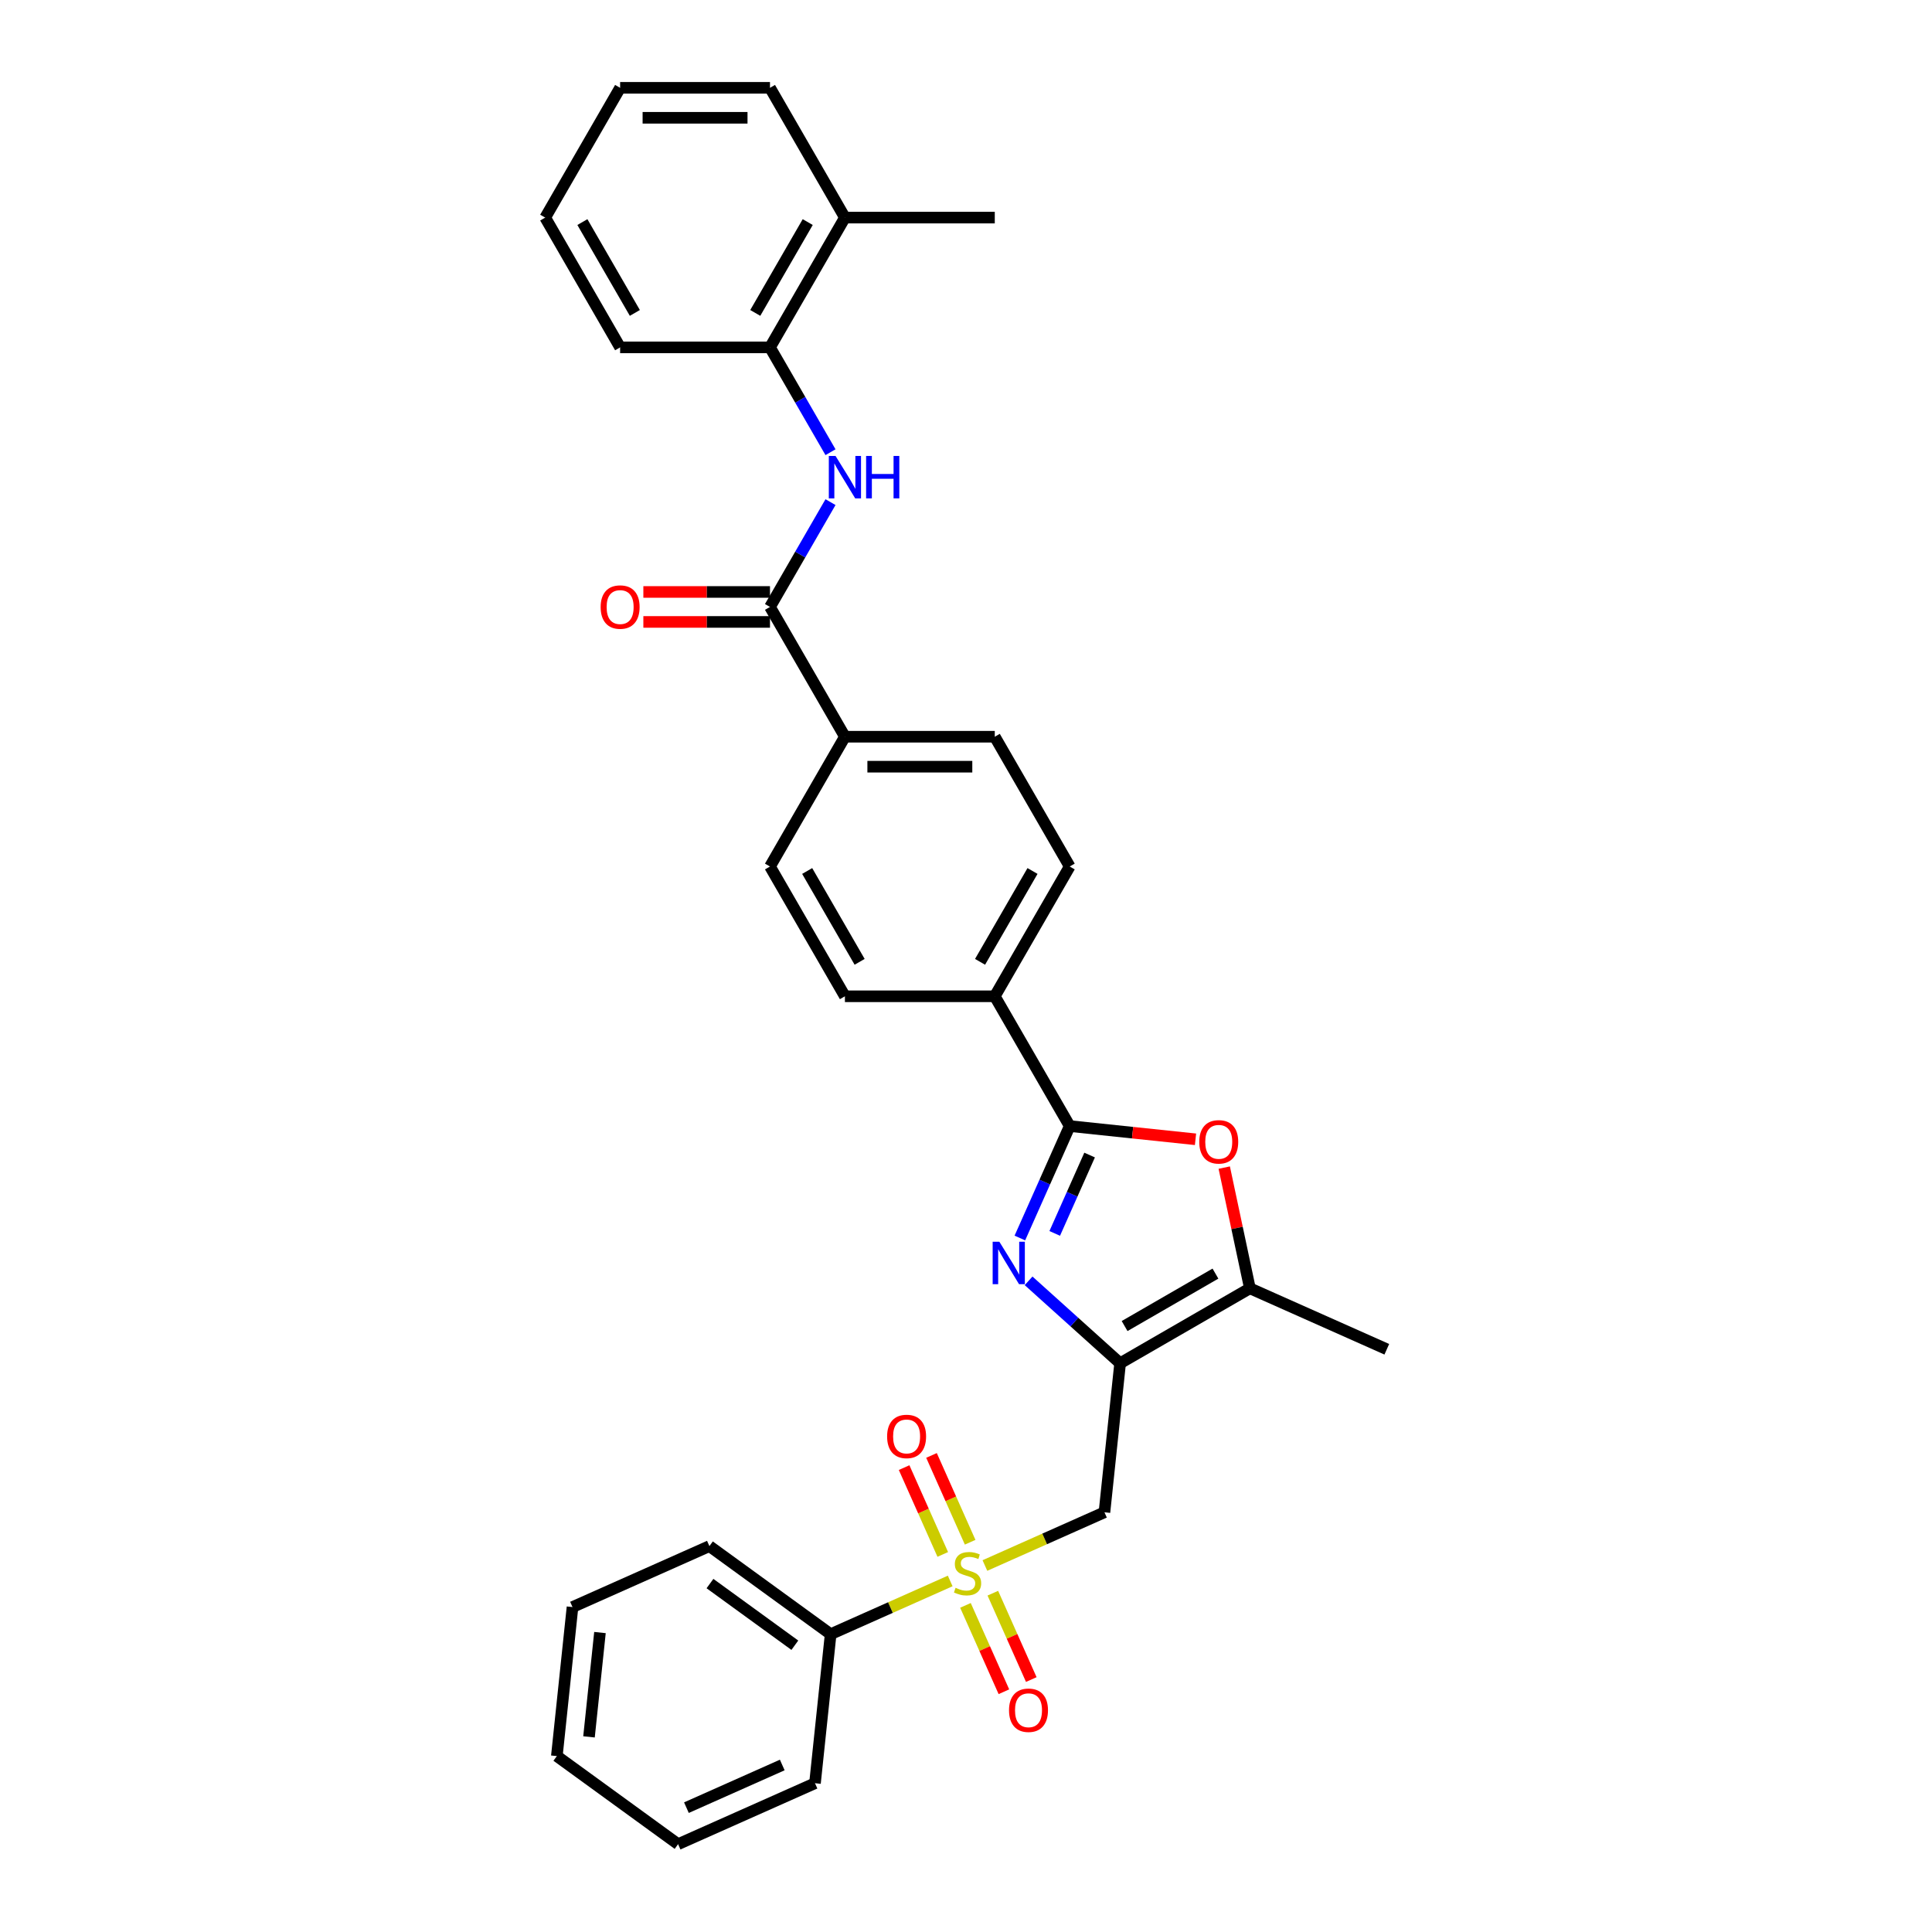 <?xml version='1.0' encoding='iso-8859-1'?>
<svg version='1.1' baseProfile='full'
              xmlns='http://www.w3.org/2000/svg'
                      xmlns:rdkit='http://www.rdkit.org/xml'
                      xmlns:xlink='http://www.w3.org/1999/xlink'
                  xml:space='preserve'
width='1000px' height='1000px' viewBox='0 0 1000 1000'>
<!-- END OF HEADER -->
<rect style='opacity:1.0;fill:#FFFFFF;stroke:none' width='1000' height='1000' x='0' y='0'> </rect>
<path class='bond-3' d='M 509.785,810.306 L 540.724,796.531' style='fill:none;fill-rule:evenodd;stroke:#CCCC00;stroke-width:6px;stroke-linecap:butt;stroke-linejoin:miter;stroke-opacity:1' />
<path class='bond-3' d='M 540.724,796.531 L 571.663,782.756' style='fill:none;fill-rule:evenodd;stroke:#000000;stroke-width:6px;stroke-linecap:butt;stroke-linejoin:miter;stroke-opacity:1' />
<path class='bond-10' d='M 499.718,830.941 L 509.67,853.292' style='fill:none;fill-rule:evenodd;stroke:#CCCC00;stroke-width:6px;stroke-linecap:butt;stroke-linejoin:miter;stroke-opacity:1' />
<path class='bond-10' d='M 509.67,853.292 L 519.621,875.643' style='fill:none;fill-rule:evenodd;stroke:#FF0000;stroke-width:6px;stroke-linecap:butt;stroke-linejoin:miter;stroke-opacity:1' />
<path class='bond-10' d='M 513.891,824.632 L 523.842,846.982' style='fill:none;fill-rule:evenodd;stroke:#CCCC00;stroke-width:6px;stroke-linecap:butt;stroke-linejoin:miter;stroke-opacity:1' />
<path class='bond-10' d='M 523.842,846.982 L 533.793,869.333' style='fill:none;fill-rule:evenodd;stroke:#FF0000;stroke-width:6px;stroke-linecap:butt;stroke-linejoin:miter;stroke-opacity:1' />
<path class='bond-11' d='M 502.149,798.259 L 492.146,775.792' style='fill:none;fill-rule:evenodd;stroke:#CCCC00;stroke-width:6px;stroke-linecap:butt;stroke-linejoin:miter;stroke-opacity:1' />
<path class='bond-11' d='M 492.146,775.792 L 482.143,753.325' style='fill:none;fill-rule:evenodd;stroke:#FF0000;stroke-width:6px;stroke-linecap:butt;stroke-linejoin:miter;stroke-opacity:1' />
<path class='bond-11' d='M 487.977,804.569 L 477.974,782.102' style='fill:none;fill-rule:evenodd;stroke:#CCCC00;stroke-width:6px;stroke-linecap:butt;stroke-linejoin:miter;stroke-opacity:1' />
<path class='bond-11' d='M 477.974,782.102 L 467.971,759.635' style='fill:none;fill-rule:evenodd;stroke:#FF0000;stroke-width:6px;stroke-linecap:butt;stroke-linejoin:miter;stroke-opacity:1' />
<path class='bond-12' d='M 491.82,818.305 L 460.881,832.08' style='fill:none;fill-rule:evenodd;stroke:#CCCC00;stroke-width:6px;stroke-linecap:butt;stroke-linejoin:miter;stroke-opacity:1' />
<path class='bond-12' d='M 460.881,832.08 L 429.942,845.855' style='fill:none;fill-rule:evenodd;stroke:#000000;stroke-width:6px;stroke-linecap:butt;stroke-linejoin:miter;stroke-opacity:1' />
<path class='bond-0' d='M 579.771,705.615 L 571.663,782.756' style='fill:none;fill-rule:evenodd;stroke:#000000;stroke-width:6px;stroke-linecap:butt;stroke-linejoin:miter;stroke-opacity:1' />
<path class='bond-1' d='M 579.771,705.615 L 556.084,684.287' style='fill:none;fill-rule:evenodd;stroke:#000000;stroke-width:6px;stroke-linecap:butt;stroke-linejoin:miter;stroke-opacity:1' />
<path class='bond-1' d='M 556.084,684.287 L 532.398,662.959' style='fill:none;fill-rule:evenodd;stroke:#0000FF;stroke-width:6px;stroke-linecap:butt;stroke-linejoin:miter;stroke-opacity:1' />
<path class='bond-5' d='M 579.771,705.615 L 646.946,666.831' style='fill:none;fill-rule:evenodd;stroke:#000000;stroke-width:6px;stroke-linecap:butt;stroke-linejoin:miter;stroke-opacity:1' />
<path class='bond-5' d='M 582.09,686.362 L 629.113,659.214' style='fill:none;fill-rule:evenodd;stroke:#000000;stroke-width:6px;stroke-linecap:butt;stroke-linejoin:miter;stroke-opacity:1' />
<path class='bond-2' d='M 527.881,640.79 L 540.779,611.821' style='fill:none;fill-rule:evenodd;stroke:#0000FF;stroke-width:6px;stroke-linecap:butt;stroke-linejoin:miter;stroke-opacity:1' />
<path class='bond-2' d='M 540.779,611.821 L 553.677,582.852' style='fill:none;fill-rule:evenodd;stroke:#000000;stroke-width:6px;stroke-linecap:butt;stroke-linejoin:miter;stroke-opacity:1' />
<path class='bond-2' d='M 545.923,638.409 L 554.951,618.131' style='fill:none;fill-rule:evenodd;stroke:#0000FF;stroke-width:6px;stroke-linecap:butt;stroke-linejoin:miter;stroke-opacity:1' />
<path class='bond-2' d='M 554.951,618.131 L 563.98,597.852' style='fill:none;fill-rule:evenodd;stroke:#000000;stroke-width:6px;stroke-linecap:butt;stroke-linejoin:miter;stroke-opacity:1' />
<path class='bond-8' d='M 553.677,582.852 L 514.894,515.677' style='fill:none;fill-rule:evenodd;stroke:#000000;stroke-width:6px;stroke-linecap:butt;stroke-linejoin:miter;stroke-opacity:1' />
<path class='bond-32' d='M 553.677,582.852 L 586.236,586.274' style='fill:none;fill-rule:evenodd;stroke:#000000;stroke-width:6px;stroke-linecap:butt;stroke-linejoin:miter;stroke-opacity:1' />
<path class='bond-32' d='M 586.236,586.274 L 618.796,589.696' style='fill:none;fill-rule:evenodd;stroke:#FF0000;stroke-width:6px;stroke-linecap:butt;stroke-linejoin:miter;stroke-opacity:1' />
<path class='bond-4' d='M 633.664,604.348 L 640.305,635.589' style='fill:none;fill-rule:evenodd;stroke:#FF0000;stroke-width:6px;stroke-linecap:butt;stroke-linejoin:miter;stroke-opacity:1' />
<path class='bond-4' d='M 640.305,635.589 L 646.946,666.831' style='fill:none;fill-rule:evenodd;stroke:#000000;stroke-width:6px;stroke-linecap:butt;stroke-linejoin:miter;stroke-opacity:1' />
<path class='bond-20' d='M 646.946,666.831 L 717.806,698.38' style='fill:none;fill-rule:evenodd;stroke:#000000;stroke-width:6px;stroke-linecap:butt;stroke-linejoin:miter;stroke-opacity:1' />
<path class='bond-6' d='M 398.544,314.153 L 437.327,381.328' style='fill:none;fill-rule:evenodd;stroke:#000000;stroke-width:6px;stroke-linecap:butt;stroke-linejoin:miter;stroke-opacity:1' />
<path class='bond-7' d='M 398.544,314.153 L 414.205,287.027' style='fill:none;fill-rule:evenodd;stroke:#000000;stroke-width:6px;stroke-linecap:butt;stroke-linejoin:miter;stroke-opacity:1' />
<path class='bond-7' d='M 414.205,287.027 L 429.866,259.901' style='fill:none;fill-rule:evenodd;stroke:#0000FF;stroke-width:6px;stroke-linecap:butt;stroke-linejoin:miter;stroke-opacity:1' />
<path class='bond-14' d='M 398.544,306.396 L 365.772,306.396' style='fill:none;fill-rule:evenodd;stroke:#000000;stroke-width:6px;stroke-linecap:butt;stroke-linejoin:miter;stroke-opacity:1' />
<path class='bond-14' d='M 365.772,306.396 L 333,306.396' style='fill:none;fill-rule:evenodd;stroke:#FF0000;stroke-width:6px;stroke-linecap:butt;stroke-linejoin:miter;stroke-opacity:1' />
<path class='bond-14' d='M 398.544,321.91 L 365.772,321.91' style='fill:none;fill-rule:evenodd;stroke:#000000;stroke-width:6px;stroke-linecap:butt;stroke-linejoin:miter;stroke-opacity:1' />
<path class='bond-14' d='M 365.772,321.91 L 333,321.91' style='fill:none;fill-rule:evenodd;stroke:#FF0000;stroke-width:6px;stroke-linecap:butt;stroke-linejoin:miter;stroke-opacity:1' />
<path class='bond-9' d='M 429.866,234.056 L 414.205,206.93' style='fill:none;fill-rule:evenodd;stroke:#0000FF;stroke-width:6px;stroke-linecap:butt;stroke-linejoin:miter;stroke-opacity:1' />
<path class='bond-9' d='M 414.205,206.93 L 398.544,179.804' style='fill:none;fill-rule:evenodd;stroke:#000000;stroke-width:6px;stroke-linecap:butt;stroke-linejoin:miter;stroke-opacity:1' />
<path class='bond-16' d='M 514.894,515.677 L 553.677,448.502' style='fill:none;fill-rule:evenodd;stroke:#000000;stroke-width:6px;stroke-linecap:butt;stroke-linejoin:miter;stroke-opacity:1' />
<path class='bond-16' d='M 507.276,497.844 L 534.424,450.822' style='fill:none;fill-rule:evenodd;stroke:#000000;stroke-width:6px;stroke-linecap:butt;stroke-linejoin:miter;stroke-opacity:1' />
<path class='bond-17' d='M 514.894,515.677 L 437.327,515.677' style='fill:none;fill-rule:evenodd;stroke:#000000;stroke-width:6px;stroke-linecap:butt;stroke-linejoin:miter;stroke-opacity:1' />
<path class='bond-15' d='M 398.544,179.804 L 437.327,112.629' style='fill:none;fill-rule:evenodd;stroke:#000000;stroke-width:6px;stroke-linecap:butt;stroke-linejoin:miter;stroke-opacity:1' />
<path class='bond-15' d='M 390.926,161.971 L 418.075,114.949' style='fill:none;fill-rule:evenodd;stroke:#000000;stroke-width:6px;stroke-linecap:butt;stroke-linejoin:miter;stroke-opacity:1' />
<path class='bond-21' d='M 398.544,179.804 L 320.977,179.804' style='fill:none;fill-rule:evenodd;stroke:#000000;stroke-width:6px;stroke-linecap:butt;stroke-linejoin:miter;stroke-opacity:1' />
<path class='bond-22' d='M 429.942,845.855 L 367.189,800.262' style='fill:none;fill-rule:evenodd;stroke:#000000;stroke-width:6px;stroke-linecap:butt;stroke-linejoin:miter;stroke-opacity:1' />
<path class='bond-22' d='M 411.41,851.566 L 367.483,819.651' style='fill:none;fill-rule:evenodd;stroke:#000000;stroke-width:6px;stroke-linecap:butt;stroke-linejoin:miter;stroke-opacity:1' />
<path class='bond-23' d='M 429.942,845.855 L 421.834,922.996' style='fill:none;fill-rule:evenodd;stroke:#000000;stroke-width:6px;stroke-linecap:butt;stroke-linejoin:miter;stroke-opacity:1' />
<path class='bond-13' d='M 437.327,381.328 L 398.544,448.502' style='fill:none;fill-rule:evenodd;stroke:#000000;stroke-width:6px;stroke-linecap:butt;stroke-linejoin:miter;stroke-opacity:1' />
<path class='bond-33' d='M 437.327,381.328 L 514.894,381.328' style='fill:none;fill-rule:evenodd;stroke:#000000;stroke-width:6px;stroke-linecap:butt;stroke-linejoin:miter;stroke-opacity:1' />
<path class='bond-33' d='M 448.962,396.841 L 503.259,396.841' style='fill:none;fill-rule:evenodd;stroke:#000000;stroke-width:6px;stroke-linecap:butt;stroke-linejoin:miter;stroke-opacity:1' />
<path class='bond-24' d='M 437.327,112.629 L 514.894,112.629' style='fill:none;fill-rule:evenodd;stroke:#000000;stroke-width:6px;stroke-linecap:butt;stroke-linejoin:miter;stroke-opacity:1' />
<path class='bond-25' d='M 437.327,112.629 L 398.544,45.455' style='fill:none;fill-rule:evenodd;stroke:#000000;stroke-width:6px;stroke-linecap:butt;stroke-linejoin:miter;stroke-opacity:1' />
<path class='bond-18' d='M 553.677,448.502 L 514.894,381.328' style='fill:none;fill-rule:evenodd;stroke:#000000;stroke-width:6px;stroke-linecap:butt;stroke-linejoin:miter;stroke-opacity:1' />
<path class='bond-19' d='M 437.327,515.677 L 398.544,448.502' style='fill:none;fill-rule:evenodd;stroke:#000000;stroke-width:6px;stroke-linecap:butt;stroke-linejoin:miter;stroke-opacity:1' />
<path class='bond-19' d='M 444.944,497.844 L 417.796,450.822' style='fill:none;fill-rule:evenodd;stroke:#000000;stroke-width:6px;stroke-linecap:butt;stroke-linejoin:miter;stroke-opacity:1' />
<path class='bond-26' d='M 320.977,179.804 L 282.194,112.629' style='fill:none;fill-rule:evenodd;stroke:#000000;stroke-width:6px;stroke-linecap:butt;stroke-linejoin:miter;stroke-opacity:1' />
<path class='bond-26' d='M 328.595,161.971 L 301.446,114.949' style='fill:none;fill-rule:evenodd;stroke:#000000;stroke-width:6px;stroke-linecap:butt;stroke-linejoin:miter;stroke-opacity:1' />
<path class='bond-27' d='M 367.189,800.262 L 296.328,831.811' style='fill:none;fill-rule:evenodd;stroke:#000000;stroke-width:6px;stroke-linecap:butt;stroke-linejoin:miter;stroke-opacity:1' />
<path class='bond-29' d='M 421.834,922.996 L 350.973,954.545' style='fill:none;fill-rule:evenodd;stroke:#000000;stroke-width:6px;stroke-linecap:butt;stroke-linejoin:miter;stroke-opacity:1' />
<path class='bond-29' d='M 404.895,913.557 L 355.292,935.641' style='fill:none;fill-rule:evenodd;stroke:#000000;stroke-width:6px;stroke-linecap:butt;stroke-linejoin:miter;stroke-opacity:1' />
<path class='bond-34' d='M 398.544,45.455 L 320.977,45.455' style='fill:none;fill-rule:evenodd;stroke:#000000;stroke-width:6px;stroke-linecap:butt;stroke-linejoin:miter;stroke-opacity:1' />
<path class='bond-34' d='M 386.909,60.968 L 332.612,60.968' style='fill:none;fill-rule:evenodd;stroke:#000000;stroke-width:6px;stroke-linecap:butt;stroke-linejoin:miter;stroke-opacity:1' />
<path class='bond-28' d='M 282.194,112.629 L 320.977,45.455' style='fill:none;fill-rule:evenodd;stroke:#000000;stroke-width:6px;stroke-linecap:butt;stroke-linejoin:miter;stroke-opacity:1' />
<path class='bond-31' d='M 296.328,831.811 L 288.221,908.953' style='fill:none;fill-rule:evenodd;stroke:#000000;stroke-width:6px;stroke-linecap:butt;stroke-linejoin:miter;stroke-opacity:1' />
<path class='bond-31' d='M 310.541,845.004 L 304.865,899.003' style='fill:none;fill-rule:evenodd;stroke:#000000;stroke-width:6px;stroke-linecap:butt;stroke-linejoin:miter;stroke-opacity:1' />
<path class='bond-30' d='M 350.973,954.545 L 288.221,908.953' style='fill:none;fill-rule:evenodd;stroke:#000000;stroke-width:6px;stroke-linecap:butt;stroke-linejoin:miter;stroke-opacity:1' />
<path  class='atom-0' d='M 494.597 821.845
Q 494.845 821.938, 495.869 822.372
Q 496.893 822.807, 498.01 823.086
Q 499.158 823.334, 500.275 823.334
Q 502.354 823.334, 503.564 822.341
Q 504.774 821.317, 504.774 819.549
Q 504.774 818.339, 504.153 817.594
Q 503.564 816.85, 502.633 816.446
Q 501.702 816.043, 500.151 815.578
Q 498.196 814.988, 497.017 814.43
Q 495.869 813.871, 495.031 812.692
Q 494.225 811.513, 494.225 809.527
Q 494.225 806.766, 496.086 805.059
Q 497.979 803.353, 501.702 803.353
Q 504.246 803.353, 507.132 804.563
L 506.418 806.952
Q 503.781 805.866, 501.795 805.866
Q 499.654 805.866, 498.475 806.766
Q 497.296 807.635, 497.327 809.155
Q 497.327 810.334, 497.917 811.048
Q 498.537 811.761, 499.406 812.165
Q 500.306 812.568, 501.795 813.033
Q 503.781 813.654, 504.96 814.274
Q 506.139 814.895, 506.977 816.167
Q 507.845 817.408, 507.845 819.549
Q 507.845 822.59, 505.798 824.234
Q 503.781 825.847, 500.399 825.847
Q 498.444 825.847, 496.955 825.413
Q 495.497 825.01, 493.759 824.296
L 494.597 821.845
' fill='#CCCC00'/>
<path  class='atom-2' d='M 517.272 642.729
L 524.47 654.364
Q 525.184 655.512, 526.332 657.591
Q 527.48 659.669, 527.542 659.794
L 527.542 642.729
L 530.458 642.729
L 530.458 664.696
L 527.449 664.696
L 519.723 651.975
Q 518.823 650.486, 517.862 648.779
Q 516.931 647.073, 516.652 646.545
L 516.652 664.696
L 513.797 664.696
L 513.797 642.729
L 517.272 642.729
' fill='#0000FF'/>
<path  class='atom-5' d='M 620.735 591.022
Q 620.735 585.747, 623.341 582.8
Q 625.947 579.852, 630.819 579.852
Q 635.69 579.852, 638.296 582.8
Q 640.902 585.747, 640.902 591.022
Q 640.902 596.358, 638.265 599.399
Q 635.628 602.408, 630.819 602.408
Q 625.978 602.408, 623.341 599.399
Q 620.735 596.389, 620.735 591.022
M 630.819 599.926
Q 634.169 599.926, 635.969 597.692
Q 637.8 595.427, 637.8 591.022
Q 637.8 586.709, 635.969 584.537
Q 634.169 582.334, 630.819 582.334
Q 627.468 582.334, 625.637 584.506
Q 623.838 586.678, 623.838 591.022
Q 623.838 595.459, 625.637 597.692
Q 627.468 599.926, 630.819 599.926
' fill='#FF0000'/>
<path  class='atom-8' d='M 432.471 235.995
L 439.67 247.63
Q 440.383 248.778, 441.531 250.857
Q 442.679 252.936, 442.741 253.06
L 442.741 235.995
L 445.658 235.995
L 445.658 257.962
L 442.648 257.962
L 434.922 245.241
Q 434.023 243.752, 433.061 242.045
Q 432.13 240.339, 431.851 239.811
L 431.851 257.962
L 428.996 257.962
L 428.996 235.995
L 432.471 235.995
' fill='#0000FF'/>
<path  class='atom-8' d='M 448.295 235.995
L 451.273 235.995
L 451.273 245.334
L 462.505 245.334
L 462.505 235.995
L 465.484 235.995
L 465.484 257.962
L 462.505 257.962
L 462.505 247.816
L 451.273 247.816
L 451.273 257.962
L 448.295 257.962
L 448.295 235.995
' fill='#0000FF'/>
<path  class='atom-11' d='M 522.268 885.228
Q 522.268 879.954, 524.874 877.006
Q 527.48 874.058, 532.352 874.058
Q 537.223 874.058, 539.829 877.006
Q 542.435 879.954, 542.435 885.228
Q 542.435 890.565, 539.798 893.605
Q 537.161 896.615, 532.352 896.615
Q 527.511 896.615, 524.874 893.605
Q 522.268 890.596, 522.268 885.228
M 532.352 894.133
Q 535.702 894.133, 537.502 891.899
Q 539.333 889.634, 539.333 885.228
Q 539.333 880.915, 537.502 878.744
Q 535.702 876.541, 532.352 876.541
Q 529.001 876.541, 527.17 878.712
Q 525.371 880.884, 525.371 885.228
Q 525.371 889.665, 527.17 891.899
Q 529.001 894.133, 532.352 894.133
' fill='#FF0000'/>
<path  class='atom-12' d='M 459.17 743.507
Q 459.17 738.232, 461.776 735.285
Q 464.382 732.337, 469.253 732.337
Q 474.124 732.337, 476.731 735.285
Q 479.337 738.232, 479.337 743.507
Q 479.337 748.843, 476.7 751.884
Q 474.062 754.894, 469.253 754.894
Q 464.413 754.894, 461.776 751.884
Q 459.17 748.874, 459.17 743.507
M 469.253 752.411
Q 472.604 752.411, 474.404 750.178
Q 476.234 747.913, 476.234 743.507
Q 476.234 739.194, 474.404 737.022
Q 472.604 734.819, 469.253 734.819
Q 465.902 734.819, 464.072 736.991
Q 462.272 739.163, 462.272 743.507
Q 462.272 747.944, 464.072 750.178
Q 465.902 752.411, 469.253 752.411
' fill='#FF0000'/>
<path  class='atom-15' d='M 310.893 314.215
Q 310.893 308.941, 313.5 305.993
Q 316.106 303.046, 320.977 303.046
Q 325.848 303.046, 328.455 305.993
Q 331.061 308.941, 331.061 314.215
Q 331.061 319.552, 328.423 322.592
Q 325.786 325.602, 320.977 325.602
Q 316.137 325.602, 313.5 322.592
Q 310.893 319.583, 310.893 314.215
M 320.977 323.12
Q 324.328 323.12, 326.128 320.886
Q 327.958 318.621, 327.958 314.215
Q 327.958 309.902, 326.128 307.731
Q 324.328 305.528, 320.977 305.528
Q 317.626 305.528, 315.796 307.7
Q 313.996 309.871, 313.996 314.215
Q 313.996 318.652, 315.796 320.886
Q 317.626 323.12, 320.977 323.12
' fill='#FF0000'/>
</svg>
